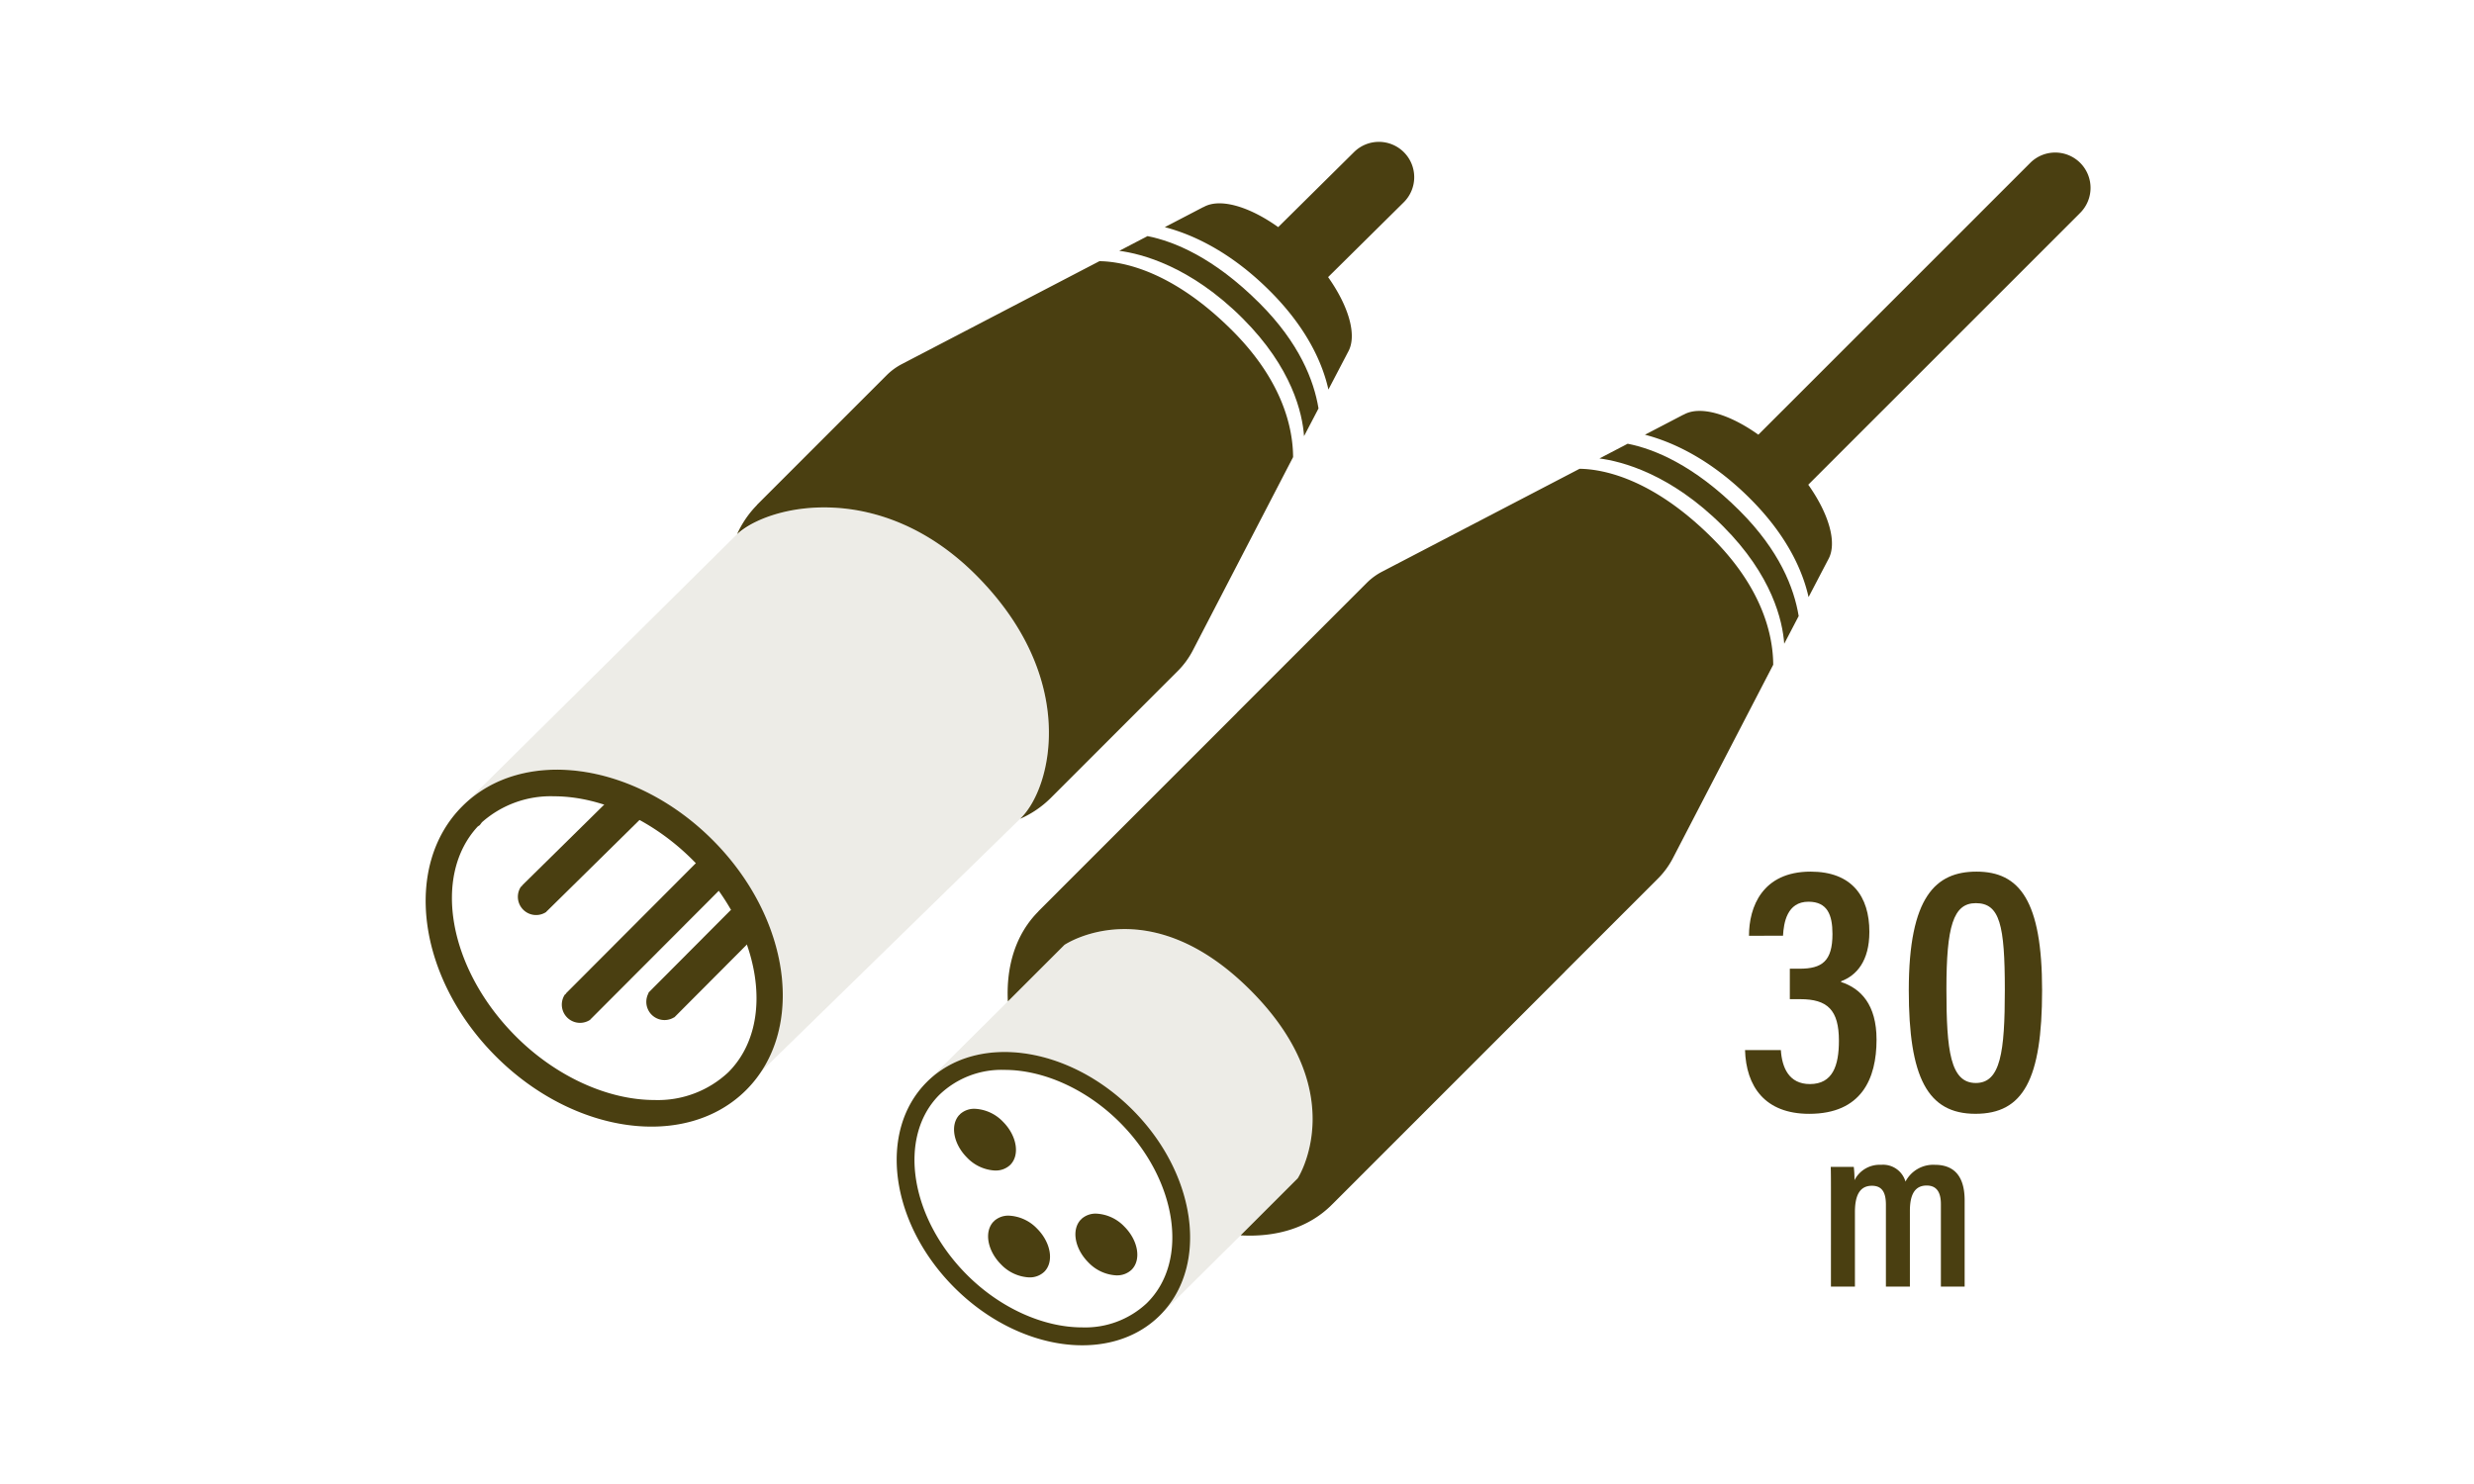 <svg id="レイヤー_2" data-name="レイヤー 2" xmlns="http://www.w3.org/2000/svg" viewBox="0 0 400 240">
  <g>
    <g>
      <g>
        <path d="M117.015,139.153c-1.137-1.119-2.7-1.373-3.5-.568L91.447,160.713s.038,0,.1.007a1.785,1.785,0,0,0-.232.143,2.947,2.947,0,0,0,4.119,4.052c.049-.049.06-.119.1-.172,0,.008-.007.055-.007.055l22.106-22.16C118.431,141.833,118.152,140.271,117.015,139.153Z" fill="#4a3f11" fill-rule="evenodd"/>
        <path d="M103.178,128.73c-1.137-1.118-2.7-1.372-3.495-.567L84.342,143.275l.1.008a1.9,1.9,0,0,0-.232.143,2.947,2.947,0,0,0,4.119,4.052c.049-.049.06-.119.1-.172,0,.008-.007.056-.007.056L103.8,132.215C104.6,131.41,104.315,129.849,103.178,128.73Z" fill="#4a3f11" fill-rule="evenodd"/>
        <path d="M120.985,148.253c-1.137-1.118-2.465-1.455-2.963-.948l-13.21,13.262h.072a2.944,2.944,0,0,0,4.13,3.947l0,.032,13.209-13.263C122.723,150.775,122.122,149.372,120.985,148.253Z" fill="#4a3f11" fill-rule="evenodd"/>
        <g>
          <path d="M177.758,42.239l-.277.144-31.668,16.5a10.077,10.077,0,0,0-2.466,1.809l-20.97,20.969.029,0a16.146,16.146,0,0,0-3.229,4.721c5.262-4.863,23.32-8.8,38.72,6.715,16.509,16.636,12.174,34.191,7.209,39.156l-.165.165a16.175,16.175,0,0,0,4.862-3.283c.009-.009.016-.019.024-.028v.006l20.6-20.6a13.434,13.434,0,0,0,2.423-3.309l16.191-31.225.029-.054c-.025-4.632-1.623-12.252-9.838-20.467C189.411,43.644,181.325,42.282,177.758,42.239Z" fill="#4a3f11" fill-rule="evenodd"/>
          <path d="M185.535,38.185l-4.569,2.382c3.55.462,11.472,2.45,19.95,10.927,8.017,8.017,9.658,15.352,9.924,19.039l2.34-4.477c-.748-4.553-3.113-10.6-9.53-17.016C196.219,41.61,189.777,39.024,185.535,38.185Z" fill="#4a3f11" fill-rule="evenodd"/>
          <path d="M214.731,44.816l12.229-12.1a5.715,5.715,0,0,0,.021-8.1h0a5.714,5.714,0,0,0-8.06-.02l-12.26,12.134c-4.764-3.4-9.483-4.738-12.083-3.232l-.014-.013-6.238,3.251c4.129,1.073,10.4,3.729,17.011,10.343,6.158,6.157,8.542,11.9,9.444,15.917l3.086-5.905c.009-.014.014-.031.023-.045l.081-.154,0,0C219.44,54.273,218.1,49.569,214.731,44.816Z" fill="#4a3f11" fill-rule="evenodd"/>
        </g>
        <path d="M157.9,93.1c-13.175-13.276-28.269-12.3-35.659-8.7l-3.061,1.985-44.424,44c9.68-9.662,27.8-7.218,40.466,5.46,11.452,11.46,14.5,27.342,7.832,37.428l-.006.045,42.061-41.063C170.071,127.289,174.406,109.734,157.9,93.1Z" fill="#4a3f11" opacity="0.1"/>
      </g>
      <path d="M74.753,130.384l-.012.012c-9.665,9.666-7.24,27.768,5.424,40.441s30.787,15.122,40.466,5.459l.012-.011c9.665-9.666,7.239-27.769-5.424-40.441S84.432,120.722,74.753,130.384ZM105.825,177.9c-7.6,0-15.988-3.849-22.429-10.3-10.871-10.877-13.556-25.951-6.154-33.934l.327-.22.346-.461A16.752,16.752,0,0,1,89.56,128.78c7.6,0,15.987,3.848,22.428,10.295,11.051,11.061,13.642,26.46,5.774,34.329l-.02.018a16.619,16.619,0,0,1-11.915,4.478Z" fill="#4a3f11"/>
    </g>
    <g>
      <path d="M166.417,206.588a6.735,6.735,0,0,1-4.56-2.093c-2.21-2.212-2.756-5.276-1.251-6.9l.066-.045.071-.094a3.406,3.406,0,0,1,2.367-.856,6.734,6.734,0,0,1,4.56,2.094c2.246,2.248,2.773,5.379,1.173,6.979l0,0a3.375,3.375,0,0,1-2.422.911Z" fill="#4a3f11"/>
      <path d="M180.533,206.261a6.73,6.73,0,0,1-4.56-2.093c-2.21-2.211-2.756-5.276-1.251-6.9l.066-.045.07-.093a3.405,3.405,0,0,1,2.368-.856,6.728,6.728,0,0,1,4.559,2.093c2.247,2.249,2.774,5.379,1.174,6.979l0,0a3.38,3.38,0,0,1-2.422.91Z" fill="#4a3f11"/>
      <path d="M160.911,189.306a6.732,6.732,0,0,1-4.56-2.093c-2.21-2.211-2.756-5.276-1.251-6.9l.067-.045.07-.093a3.4,3.4,0,0,1,2.367-.856,6.73,6.73,0,0,1,4.56,2.093c2.247,2.249,2.774,5.379,1.174,6.979l0,0a3.38,3.38,0,0,1-2.422.91Z" fill="#4a3f11"/>
      <g>
        <path d="M255.389,75.815l-.276.144-31.669,16.5a10.071,10.071,0,0,0-2.465,1.809l-20.97,20.97.017,0-32.153,32.154.028,0c-3.671,3.666-5.24,8.843-4.951,14.568l9.148-9.147s13.537-9.207,30.055,7.311c16.6,16.6,7.676,30.421,7.676,30.421l-9.243,9.243c5.78.332,11.012-1.227,14.713-4.921a.322.322,0,0,1,.024-.028v.005L253,157.164l.021-.036,15.034-15.034a13.429,13.429,0,0,0,2.422-3.31l16.192-31.224.028-.055c-.025-4.632-1.622-12.252-9.837-20.467C267.043,77.221,258.957,75.858,255.389,75.815Z" fill="#4a3f11" fill-rule="evenodd"/>
        <path d="M263.166,71.762,258.6,74.143c3.551.463,11.473,2.45,19.95,10.927,8.017,8.018,9.659,15.353,9.925,19.04l2.339-4.478c-.747-4.553-3.112-10.6-9.53-17.015C273.851,75.186,267.409,72.6,263.166,71.762Z" fill="#4a3f11" fill-rule="evenodd"/>
        <path d="M292.363,78.392l43.968-43.968a5.715,5.715,0,0,0,0-8.081h0a5.715,5.715,0,0,0-8.081,0L284.293,70.3c-4.765-3.4-9.483-4.739-12.083-3.232l-.014-.014-6.238,3.252c4.128,1.072,10.4,3.729,17.01,10.342,6.158,6.158,8.543,11.9,9.445,15.917l3.085-5.905c.009-.014.015-.03.024-.044l.081-.155,0,0C297.071,87.849,295.735,83.145,292.363,78.392Z" fill="#4a3f11" fill-rule="evenodd"/>
      </g>
      <path d="M202.153,160.122c-16.518-16.518-30.055-7.311-30.055-7.311l-9.148,9.147-13.1,13.029c7.953-7.939,22.841-5.931,33.25,4.487s12.4,25.288,4.457,33.23l13.027-12.918,9.243-9.243S218.749,176.718,202.153,160.122Z" fill="#4a3f11" opacity="0.1"/>
      <path d="M149.851,174.988l-.009.01c-7.942,7.942-5.949,22.816,4.457,33.229s25.3,12.426,33.25,4.487l.01-.01c7.942-7.942,5.949-22.817-4.457-33.23S157.805,167.048,149.851,174.988Zm25.127,39.684c-6.353,0-13.317-3.174-18.63-8.492-9.211-9.217-11.237-22.2-4.561-29.03l.111-.11a14.483,14.483,0,0,1,10.525-4.012c6.352,0,13.317,3.174,18.629,8.492,9.258,9.265,11.258,22.337,4.459,29.135l-.116.116a14.543,14.543,0,0,1-10.416,3.9Z" fill="#4a3f11" fill-rule="evenodd"/>
    </g>
    <path d="M296.031,194.518c0-3.692,0-4.934-.037-5.8h3.728a17.214,17.214,0,0,1,.113,2.146,4.559,4.559,0,0,1,4.293-2.485,3.772,3.772,0,0,1,3.954,2.711,5.063,5.063,0,0,1,4.745-2.711c2.636,0,4.82,1.318,4.82,5.762v13.933h-3.841V194.743c0-1.694-.527-3.013-2.3-3.013-2.033,0-2.712,1.658-2.712,4.105v12.239h-3.878V194.818c0-2-.641-3.05-2.26-3.05-1.958,0-2.749,1.544-2.749,4.255v12.051h-3.879Z" fill="#4a3f11"/>
    <g>
      <path d="M282.778,151.335c0-4.635,2.143-10.371,9.965-10.371,6.663,0,9.5,4,9.5,9.733,0,4.751-2.086,7.069-4.577,8v.116c3.186,1.043,5.736,3.65,5.736,9.328,0,6.315-2.434,11.993-10.893,11.993-7.184,0-10.2-4.461-10.37-10.313h5.793c.174,2.781,1.275,5.5,4.693,5.5,3.708,0,4.693-3.012,4.693-7.01,0-4.983-1.854-6.721-6.257-6.721h-1.68v-4.925h1.564c3.65,0,5.33-1.217,5.33-5.62,0-3.07-.811-5.214-3.881-5.214-3.477,0-4,3.418-4.114,5.5Z" fill="#4a3f11"/>
      <path d="M330.169,160.142c0,14.484-3.07,19.988-10.776,19.988-7.764,0-10.776-5.91-10.776-19.988,0-15.122,4.345-19.178,10.95-19.178C326.519,140.964,330.169,145.657,330.169,160.142Zm-15.469-.174c0,9.965.637,15.179,4.751,15.179,4,0,4.693-4.982,4.693-15.064,0-10.486-.811-14.021-4.693-14.021C315.8,146.062,314.7,149.828,314.7,159.968Z" fill="#4a3f11"/>
    </g>
  </g>
</svg>
